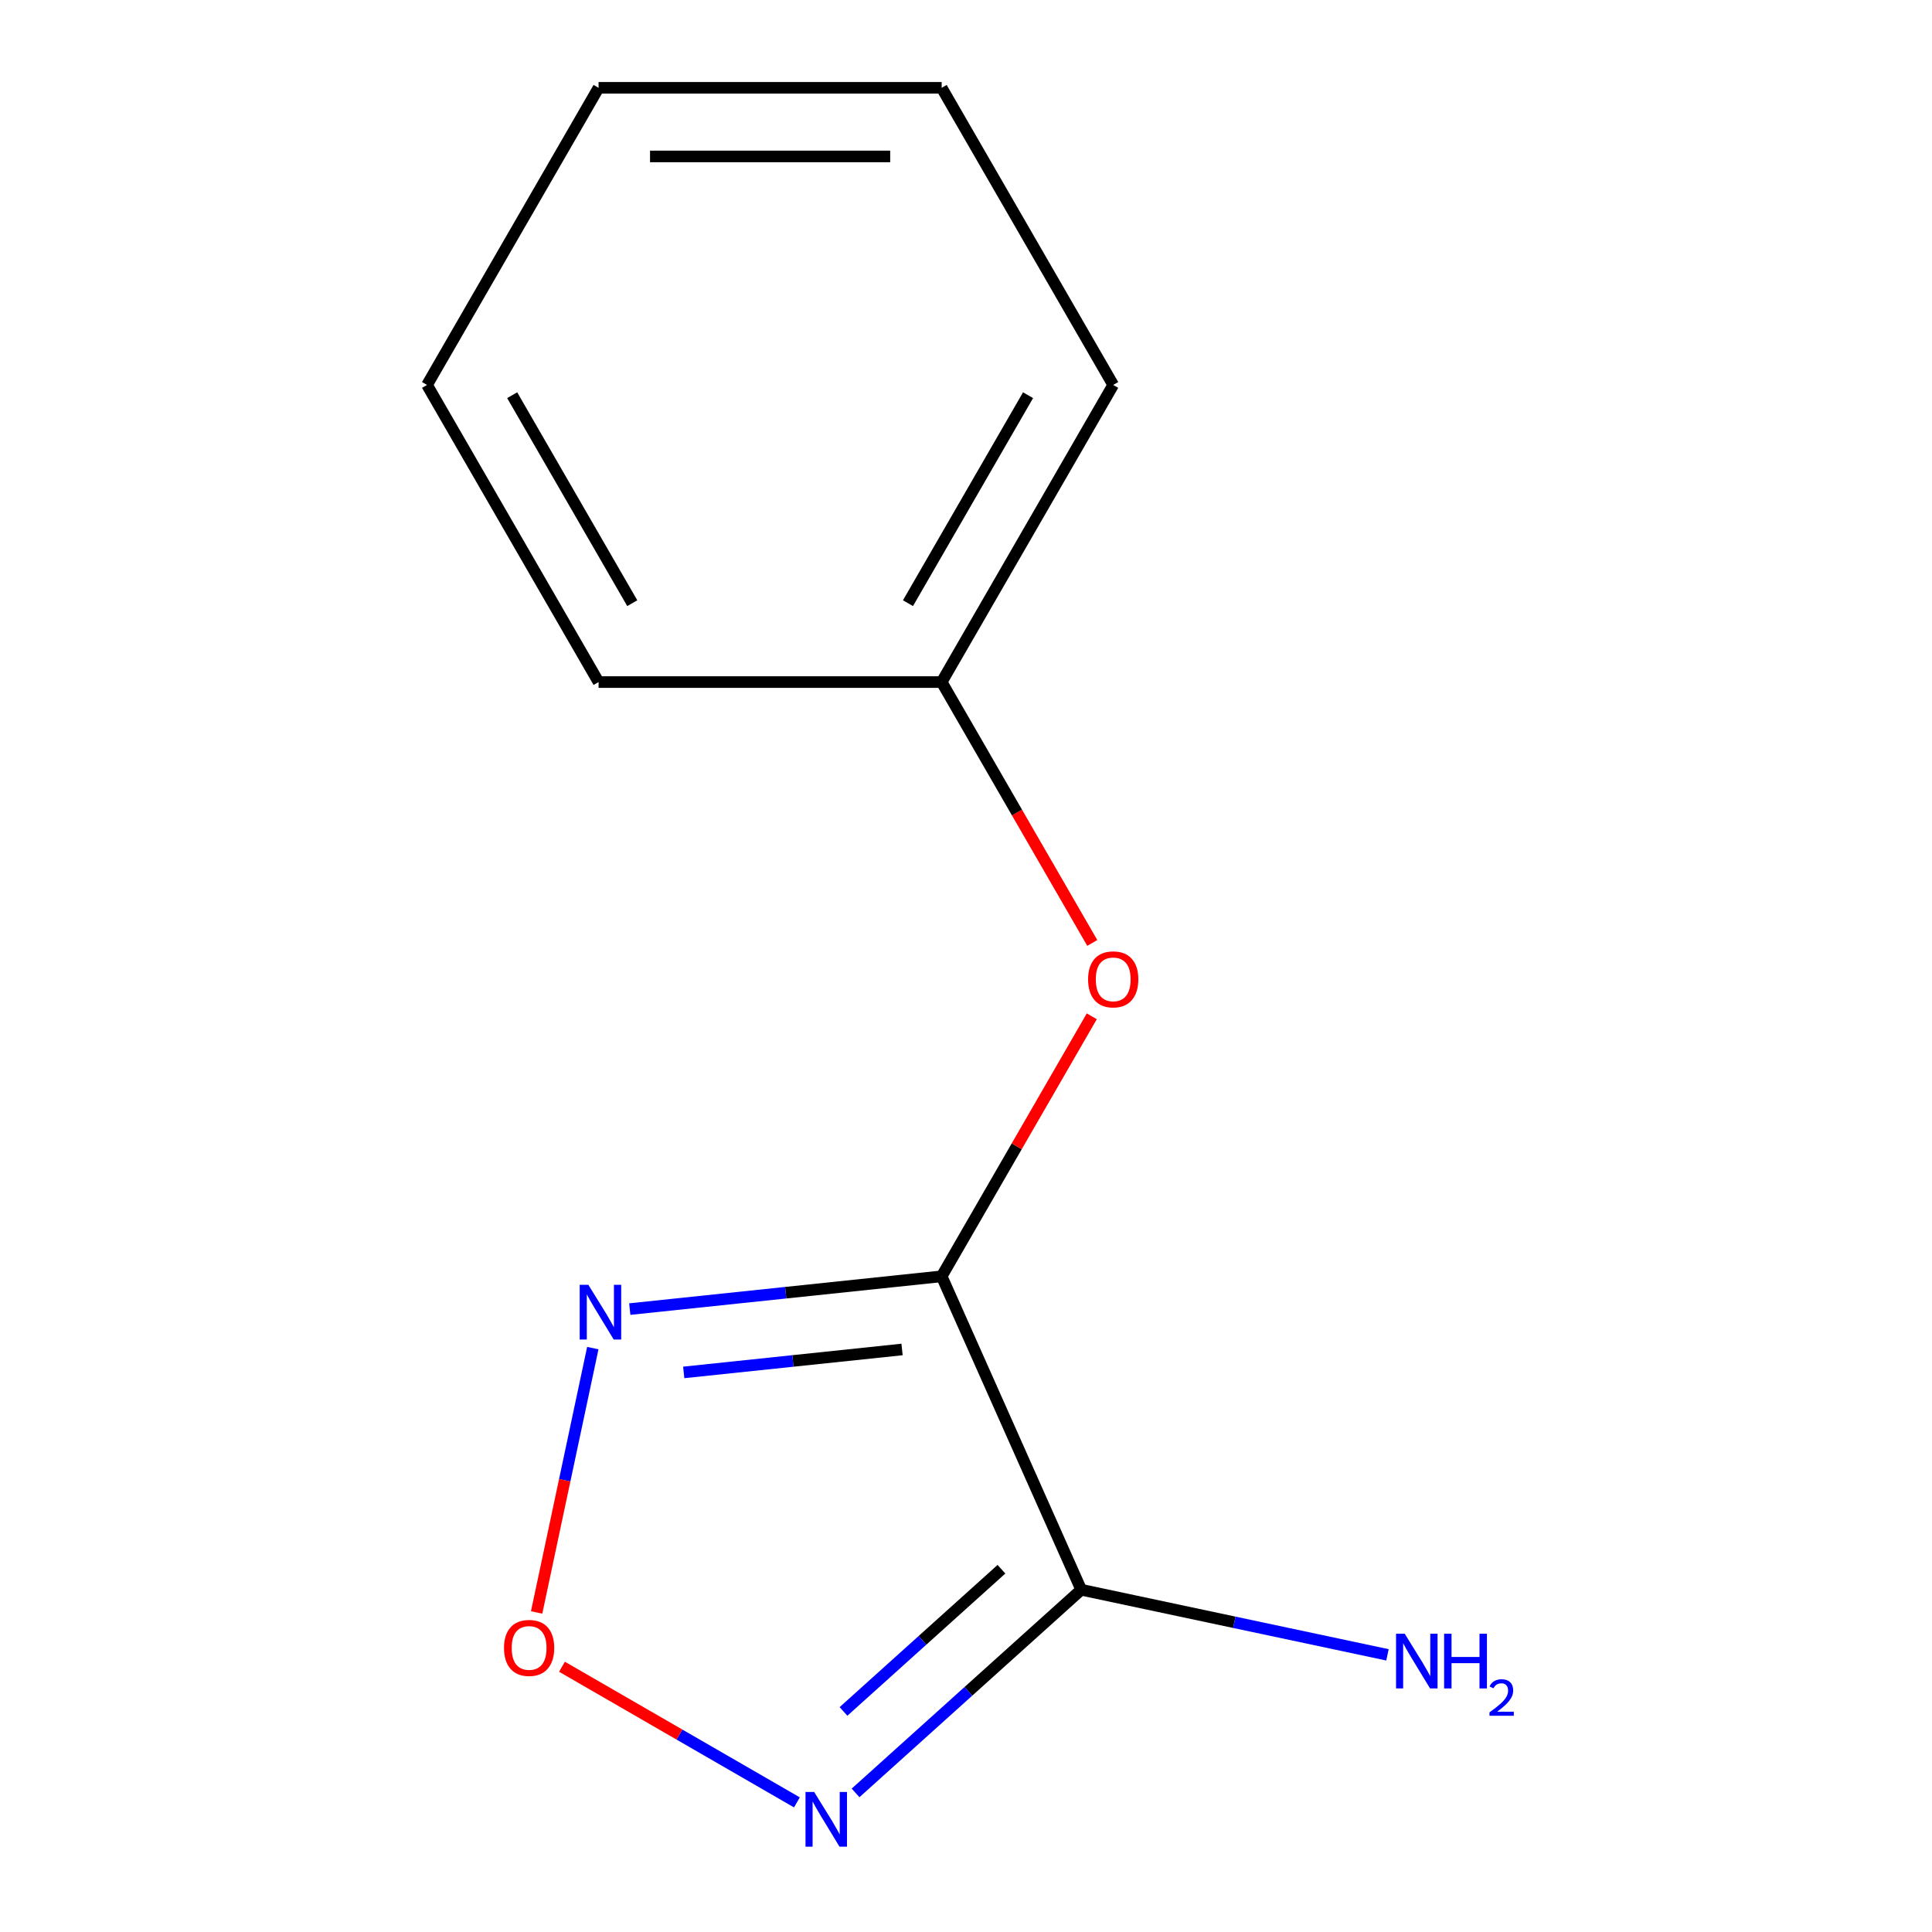 <?xml version='1.0' encoding='iso-8859-1'?>
<svg version='1.1' baseProfile='full'
              xmlns='http://www.w3.org/2000/svg'
                      xmlns:rdkit='http://www.rdkit.org/xml'
                      xmlns:xlink='http://www.w3.org/1999/xlink'
                  xml:space='preserve'
width='1000px' height='1000px' viewBox='0 0 1000 1000'>
<!-- END OF HEADER -->
<rect style='opacity:1.0;fill:#FFFFFF;stroke:none' width='1000' height='1000' x='0' y='0'> </rect>
<path class='bond-0' d='M 487.402,660.619 L 559.631,822.849' style='fill:none;fill-rule:evenodd;stroke:#000000;stroke-width:6px;stroke-linecap:butt;stroke-linejoin:miter;stroke-opacity:1' />
<path class='bond-1' d='M 487.402,660.619 L 406.687,669.103' style='fill:none;fill-rule:evenodd;stroke:#000000;stroke-width:6px;stroke-linecap:butt;stroke-linejoin:miter;stroke-opacity:1' />
<path class='bond-1' d='M 406.687,669.103 L 325.971,677.586' style='fill:none;fill-rule:evenodd;stroke:#0000FF;stroke-width:6px;stroke-linecap:butt;stroke-linejoin:miter;stroke-opacity:1' />
<path class='bond-1' d='M 466.9,698.486 L 410.399,704.425' style='fill:none;fill-rule:evenodd;stroke:#000000;stroke-width:6px;stroke-linecap:butt;stroke-linejoin:miter;stroke-opacity:1' />
<path class='bond-1' d='M 410.399,704.425 L 353.898,710.363' style='fill:none;fill-rule:evenodd;stroke:#0000FF;stroke-width:6px;stroke-linecap:butt;stroke-linejoin:miter;stroke-opacity:1' />
<path class='bond-4' d='M 487.402,660.619 L 526.255,593.323' style='fill:none;fill-rule:evenodd;stroke:#000000;stroke-width:6px;stroke-linecap:butt;stroke-linejoin:miter;stroke-opacity:1' />
<path class='bond-4' d='M 526.255,593.323 L 565.108,526.028' style='fill:none;fill-rule:evenodd;stroke:#FF0000;stroke-width:6px;stroke-linecap:butt;stroke-linejoin:miter;stroke-opacity:1' />
<path class='bond-2' d='M 559.631,822.849 L 501.236,875.428' style='fill:none;fill-rule:evenodd;stroke:#000000;stroke-width:6px;stroke-linecap:butt;stroke-linejoin:miter;stroke-opacity:1' />
<path class='bond-2' d='M 501.236,875.428 L 442.841,928.008' style='fill:none;fill-rule:evenodd;stroke:#0000FF;stroke-width:6px;stroke-linecap:butt;stroke-linejoin:miter;stroke-opacity:1' />
<path class='bond-2' d='M 518.347,812.229 L 477.471,849.034' style='fill:none;fill-rule:evenodd;stroke:#000000;stroke-width:6px;stroke-linecap:butt;stroke-linejoin:miter;stroke-opacity:1' />
<path class='bond-2' d='M 477.471,849.034 L 436.594,885.84' style='fill:none;fill-rule:evenodd;stroke:#0000FF;stroke-width:6px;stroke-linecap:butt;stroke-linejoin:miter;stroke-opacity:1' />
<path class='bond-5' d='M 559.631,822.849 L 638.893,839.697' style='fill:none;fill-rule:evenodd;stroke:#000000;stroke-width:6px;stroke-linecap:butt;stroke-linejoin:miter;stroke-opacity:1' />
<path class='bond-5' d='M 638.893,839.697 L 718.154,856.544' style='fill:none;fill-rule:evenodd;stroke:#0000FF;stroke-width:6px;stroke-linecap:butt;stroke-linejoin:miter;stroke-opacity:1' />
<path class='bond-3' d='M 306.838,697.781 L 292.298,766.191' style='fill:none;fill-rule:evenodd;stroke:#0000FF;stroke-width:6px;stroke-linecap:butt;stroke-linejoin:miter;stroke-opacity:1' />
<path class='bond-3' d='M 292.298,766.191 L 277.757,834.6' style='fill:none;fill-rule:evenodd;stroke:#FF0000;stroke-width:6px;stroke-linecap:butt;stroke-linejoin:miter;stroke-opacity:1' />
<path class='bond-12' d='M 412.482,932.911 L 351.677,897.805' style='fill:none;fill-rule:evenodd;stroke:#0000FF;stroke-width:6px;stroke-linecap:butt;stroke-linejoin:miter;stroke-opacity:1' />
<path class='bond-12' d='M 351.677,897.805 L 290.872,862.7' style='fill:none;fill-rule:evenodd;stroke:#FF0000;stroke-width:6px;stroke-linecap:butt;stroke-linejoin:miter;stroke-opacity:1' />
<path class='bond-6' d='M 565.362,488.069 L 526.382,420.553' style='fill:none;fill-rule:evenodd;stroke:#FF0000;stroke-width:6px;stroke-linecap:butt;stroke-linejoin:miter;stroke-opacity:1' />
<path class='bond-6' d='M 526.382,420.553 L 487.402,353.037' style='fill:none;fill-rule:evenodd;stroke:#000000;stroke-width:6px;stroke-linecap:butt;stroke-linejoin:miter;stroke-opacity:1' />
<path class='bond-7' d='M 487.402,353.037 L 576.193,199.246' style='fill:none;fill-rule:evenodd;stroke:#000000;stroke-width:6px;stroke-linecap:butt;stroke-linejoin:miter;stroke-opacity:1' />
<path class='bond-7' d='M 469.962,312.21 L 532.116,204.556' style='fill:none;fill-rule:evenodd;stroke:#000000;stroke-width:6px;stroke-linecap:butt;stroke-linejoin:miter;stroke-opacity:1' />
<path class='bond-8' d='M 487.402,353.037 L 309.819,353.037' style='fill:none;fill-rule:evenodd;stroke:#000000;stroke-width:6px;stroke-linecap:butt;stroke-linejoin:miter;stroke-opacity:1' />
<path class='bond-9' d='M 576.193,199.246 L 487.402,45.455' style='fill:none;fill-rule:evenodd;stroke:#000000;stroke-width:6px;stroke-linecap:butt;stroke-linejoin:miter;stroke-opacity:1' />
<path class='bond-10' d='M 309.819,353.037 L 221.028,199.246' style='fill:none;fill-rule:evenodd;stroke:#000000;stroke-width:6px;stroke-linecap:butt;stroke-linejoin:miter;stroke-opacity:1' />
<path class='bond-10' d='M 327.259,312.21 L 265.105,204.556' style='fill:none;fill-rule:evenodd;stroke:#000000;stroke-width:6px;stroke-linecap:butt;stroke-linejoin:miter;stroke-opacity:1' />
<path class='bond-13' d='M 487.402,45.455 L 309.819,45.455' style='fill:none;fill-rule:evenodd;stroke:#000000;stroke-width:6px;stroke-linecap:butt;stroke-linejoin:miter;stroke-opacity:1' />
<path class='bond-13' d='M 460.764,80.971 L 336.456,80.971' style='fill:none;fill-rule:evenodd;stroke:#000000;stroke-width:6px;stroke-linecap:butt;stroke-linejoin:miter;stroke-opacity:1' />
<path class='bond-11' d='M 221.028,199.246 L 309.819,45.455' style='fill:none;fill-rule:evenodd;stroke:#000000;stroke-width:6px;stroke-linecap:butt;stroke-linejoin:miter;stroke-opacity:1' />
<path  class='atom-2' d='M 304.532 665.022
L 313.812 680.022
Q 314.732 681.502, 316.212 684.182
Q 317.692 686.862, 317.772 687.022
L 317.772 665.022
L 321.532 665.022
L 321.532 693.342
L 317.652 693.342
L 307.692 676.942
Q 306.532 675.022, 305.292 672.822
Q 304.092 670.622, 303.732 669.942
L 303.732 693.342
L 300.052 693.342
L 300.052 665.022
L 304.532 665.022
' fill='#0000FF'/>
<path  class='atom-3' d='M 421.402 927.515
L 430.682 942.515
Q 431.602 943.995, 433.082 946.675
Q 434.562 949.355, 434.642 949.515
L 434.642 927.515
L 438.402 927.515
L 438.402 955.835
L 434.522 955.835
L 424.562 939.435
Q 423.402 937.515, 422.162 935.315
Q 420.962 933.115, 420.602 932.435
L 420.602 955.835
L 416.922 955.835
L 416.922 927.515
L 421.402 927.515
' fill='#0000FF'/>
<path  class='atom-4' d='M 260.87 852.964
Q 260.87 846.164, 264.23 842.364
Q 267.59 838.564, 273.87 838.564
Q 280.15 838.564, 283.51 842.364
Q 286.87 846.164, 286.87 852.964
Q 286.87 859.844, 283.47 863.764
Q 280.07 867.644, 273.87 867.644
Q 267.63 867.644, 264.23 863.764
Q 260.87 859.884, 260.87 852.964
M 273.87 864.444
Q 278.19 864.444, 280.51 861.564
Q 282.87 858.644, 282.87 852.964
Q 282.87 847.404, 280.51 844.604
Q 278.19 841.764, 273.87 841.764
Q 269.55 841.764, 267.19 844.564
Q 264.87 847.364, 264.87 852.964
Q 264.87 858.684, 267.19 861.564
Q 269.55 864.444, 273.87 864.444
' fill='#FF0000'/>
<path  class='atom-5' d='M 563.193 506.908
Q 563.193 500.108, 566.553 496.308
Q 569.913 492.508, 576.193 492.508
Q 582.473 492.508, 585.833 496.308
Q 589.193 500.108, 589.193 506.908
Q 589.193 513.788, 585.793 517.708
Q 582.393 521.588, 576.193 521.588
Q 569.953 521.588, 566.553 517.708
Q 563.193 513.828, 563.193 506.908
M 576.193 518.388
Q 580.513 518.388, 582.833 515.508
Q 585.193 512.588, 585.193 506.908
Q 585.193 501.348, 582.833 498.548
Q 580.513 495.708, 576.193 495.708
Q 571.873 495.708, 569.513 498.508
Q 567.193 501.308, 567.193 506.908
Q 567.193 512.628, 569.513 515.508
Q 571.873 518.388, 576.193 518.388
' fill='#FF0000'/>
<path  class='atom-6' d='M 727.073 845.611
L 736.353 860.611
Q 737.273 862.091, 738.753 864.771
Q 740.233 867.451, 740.313 867.611
L 740.313 845.611
L 744.073 845.611
L 744.073 873.931
L 740.193 873.931
L 730.233 857.531
Q 729.073 855.611, 727.833 853.411
Q 726.633 851.211, 726.273 850.531
L 726.273 873.931
L 722.593 873.931
L 722.593 845.611
L 727.073 845.611
' fill='#0000FF'/>
<path  class='atom-6' d='M 747.473 845.611
L 751.313 845.611
L 751.313 857.651
L 765.793 857.651
L 765.793 845.611
L 769.633 845.611
L 769.633 873.931
L 765.793 873.931
L 765.793 860.851
L 751.313 860.851
L 751.313 873.931
L 747.473 873.931
L 747.473 845.611
' fill='#0000FF'/>
<path  class='atom-6' d='M 771.006 872.937
Q 771.693 871.168, 773.329 870.192
Q 774.966 869.188, 777.237 869.188
Q 780.061 869.188, 781.645 870.72
Q 783.229 872.251, 783.229 874.97
Q 783.229 877.742, 781.17 880.329
Q 779.137 882.916, 774.913 885.979
L 783.546 885.979
L 783.546 888.091
L 770.953 888.091
L 770.953 886.322
Q 774.438 883.84, 776.497 881.992
Q 778.583 880.144, 779.586 878.481
Q 780.589 876.818, 780.589 875.102
Q 780.589 873.307, 779.692 872.304
Q 778.794 871.3, 777.237 871.3
Q 775.732 871.3, 774.729 871.908
Q 773.725 872.515, 773.013 873.861
L 771.006 872.937
' fill='#0000FF'/>
</svg>
